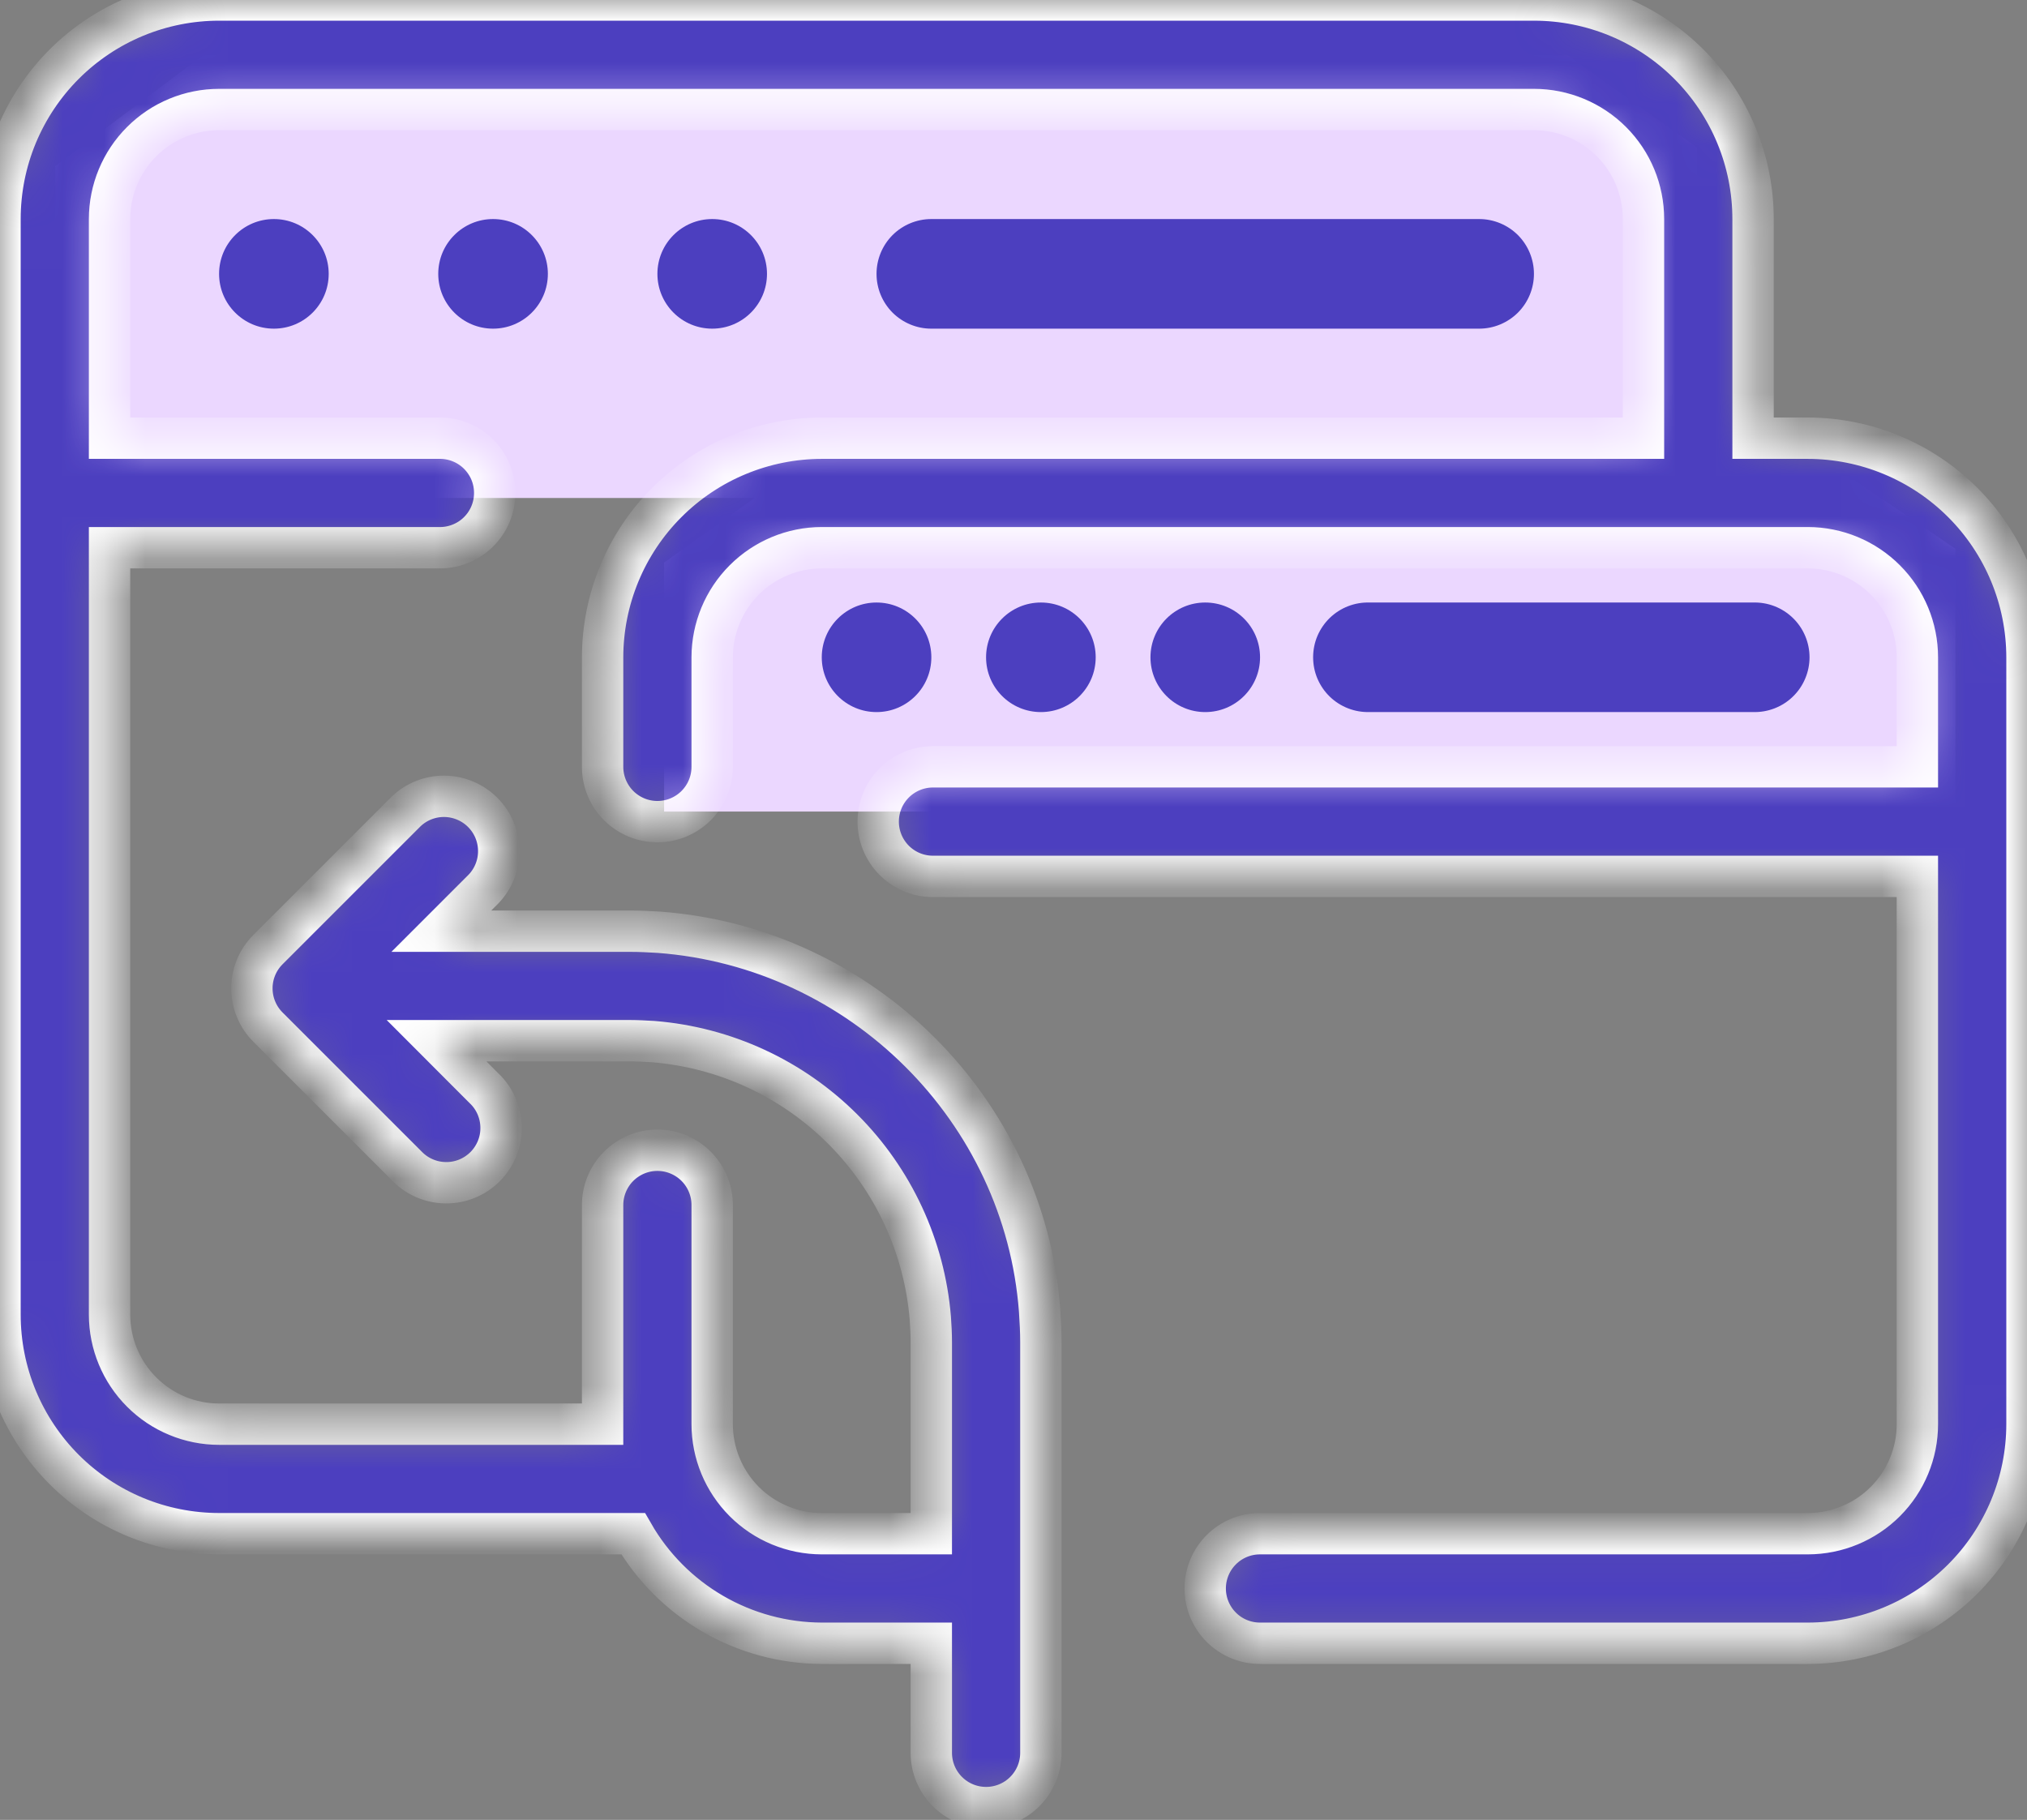 <svg width="49" height="44" viewBox="0 0 49 44" fill="none" xmlns="http://www.w3.org/2000/svg">
<rect x="0" y="0" width="49" height="44" fill="#808080" stroke="none"/>
<path d="M41.027 12.04H1.338V4.013L4.905 1.338H37.905L41.027 3.568V12.04Z" fill="#EBD7FF"/>
<path d="M47.27 19.621H16.054V13.601L18.86 11.595H44.815L47.27 13.267V19.621Z" fill="#EBD7FF"/>
<path d="M6.621 7.946C7.353 7.946 7.946 7.353 7.946 6.621C7.946 5.89 7.353 5.296 6.621 5.296C5.889 5.296 5.296 5.89 5.296 6.621C5.296 7.353 5.889 7.946 6.621 7.946Z" fill="#4C3FBF"/>
<path d="M11.919 7.946C12.651 7.946 13.244 7.353 13.244 6.621C13.244 5.89 12.651 5.296 11.919 5.296C11.187 5.296 10.594 5.89 10.594 6.621C10.594 7.353 11.187 7.946 11.919 7.946Z" fill="#4C3FBF"/>
<path d="M17.217 7.946C17.948 7.946 18.541 7.353 18.541 6.621C18.541 5.89 17.948 5.296 17.217 5.296C16.485 5.296 15.892 5.89 15.892 6.621C15.892 7.353 16.485 7.946 17.217 7.946Z" fill="#4C3FBF"/>
<path d="M35.757 7.946C36.108 7.946 36.445 7.806 36.694 7.558C36.942 7.309 37.081 6.973 37.081 6.621C37.081 6.27 36.942 5.933 36.694 5.684C36.445 5.436 36.108 5.296 35.757 5.296H22.513C22.162 5.296 21.825 5.436 21.576 5.684C21.328 5.933 21.189 6.27 21.189 6.621C21.189 6.973 21.328 7.309 21.576 7.558C21.825 7.806 22.162 7.946 22.513 7.946H35.757Z" fill="#4C3FBF"/>
<path d="M21.189 17.216C21.921 17.216 22.514 16.623 22.514 15.892C22.514 15.16 21.921 14.567 21.189 14.567C20.458 14.567 19.865 15.16 19.865 15.892C19.865 16.623 20.458 17.216 21.189 17.216Z" fill="#4C3FBF"/>
<path d="M25.162 17.216C25.894 17.216 26.487 16.623 26.487 15.892C26.487 15.16 25.894 14.567 25.162 14.567C24.43 14.567 23.837 15.16 23.837 15.892C23.837 16.623 24.43 17.216 25.162 17.216Z" fill="#4C3FBF"/>
<path d="M29.135 17.216C29.867 17.216 30.46 16.623 30.46 15.892C30.46 15.16 29.867 14.567 29.135 14.567C28.404 14.567 27.811 15.16 27.811 15.892C27.811 16.623 28.404 17.216 29.135 17.216Z" fill="#4C3FBF"/>
<mask id="path-10-inside-1_9170_240" fill="white">
<path d="M43.702 10.594H42.378V5.296C42.378 3.892 41.82 2.545 40.826 1.551C39.833 0.558 38.486 1.45529e-07 37.081 1.45529e-07H5.298C4.602 -0 3.913 0.137 3.27 0.403C2.628 0.669 2.044 1.059 1.552 1.551C1.06 2.043 0.67 2.627 0.403 3.269C0.137 3.912 -1.91123e-08 4.601 0 5.296V31.784C-1.91123e-08 32.479 0.137 33.168 0.403 33.811C0.67 34.453 1.06 35.037 1.552 35.529C2.044 36.021 2.628 36.411 3.27 36.677C3.913 36.943 4.602 37.08 5.298 37.08H15.305C15.766 37.883 16.43 38.55 17.23 39.015C18.03 39.48 18.939 39.726 19.865 39.729H22.513V42.378C22.513 42.729 22.652 43.066 22.901 43.314C23.149 43.563 23.486 43.702 23.838 43.702C24.189 43.702 24.526 43.563 24.774 43.314C25.023 43.066 25.162 42.729 25.162 42.378V32.445C25.162 32.197 25.149 31.959 25.131 31.683C24.768 26.841 20.838 22.908 15.933 22.539C15.696 22.525 15.468 22.513 15.23 22.513H10.669L11.692 21.49C11.93 21.239 12.061 20.906 12.056 20.56C12.052 20.215 11.912 19.884 11.668 19.64C11.424 19.396 11.093 19.257 10.748 19.252C10.402 19.248 10.068 19.379 9.818 19.618L6.477 22.959C6.354 23.082 6.256 23.228 6.19 23.388C6.123 23.549 6.089 23.721 6.089 23.895C6.089 24.069 6.123 24.242 6.19 24.402C6.256 24.563 6.354 24.709 6.477 24.832L9.829 28.184C9.951 28.312 10.097 28.415 10.259 28.485C10.421 28.556 10.596 28.593 10.773 28.595C10.949 28.598 11.125 28.564 11.288 28.498C11.452 28.431 11.601 28.332 11.726 28.207C11.851 28.082 11.949 27.933 12.016 27.77C12.082 27.606 12.116 27.431 12.113 27.254C12.111 27.077 12.073 26.903 12.003 26.741C11.932 26.579 11.83 26.433 11.701 26.311L10.553 25.161H15.23C15.418 25.161 15.594 25.172 15.792 25.183C17.52 25.323 19.142 26.071 20.369 27.296C21.596 28.521 22.347 30.142 22.489 31.869C22.502 32.065 22.513 32.25 22.513 32.445V37.08H19.865C19.163 37.079 18.489 36.8 17.993 36.304C17.496 35.807 17.217 35.134 17.216 34.432V29.134C17.216 28.783 17.077 28.446 16.828 28.197C16.58 27.949 16.243 27.809 15.892 27.809C15.54 27.809 15.204 27.949 14.955 28.197C14.707 28.446 14.567 28.783 14.567 29.134V34.432H5.298C4.595 34.432 3.921 34.153 3.425 33.656C2.928 33.16 2.649 32.486 2.648 31.784V13.242H10.594C10.771 13.248 10.948 13.217 11.113 13.153C11.279 13.089 11.43 12.993 11.557 12.869C11.684 12.746 11.786 12.598 11.855 12.434C11.924 12.271 11.959 12.096 11.959 11.918C11.959 11.741 11.924 11.565 11.855 11.402C11.786 11.239 11.684 11.091 11.557 10.967C11.43 10.844 11.279 10.747 11.113 10.683C10.948 10.619 10.771 10.589 10.594 10.594H2.648V5.296C2.649 4.594 2.928 3.92 3.425 3.424C3.921 2.927 4.595 2.648 5.298 2.648H37.081C37.783 2.648 38.457 2.927 38.954 3.424C39.45 3.92 39.729 4.594 39.729 5.296V10.594H19.865C18.46 10.596 17.114 11.154 16.12 12.148C15.127 13.141 14.569 14.487 14.567 15.892V18.54C14.567 18.891 14.707 19.228 14.955 19.477C15.204 19.725 15.54 19.865 15.892 19.865C16.243 19.865 16.58 19.725 16.828 19.477C17.077 19.228 17.216 18.891 17.216 18.54V15.892C17.217 15.19 17.496 14.516 17.993 14.02C18.489 13.523 19.162 13.243 19.865 13.242H43.702C44.405 13.243 45.078 13.523 45.574 14.02C46.071 14.516 46.35 15.19 46.35 15.892V18.54H22.513C22.169 18.55 21.842 18.695 21.602 18.942C21.363 19.189 21.229 19.52 21.229 19.864C21.229 20.208 21.363 20.539 21.602 20.786C21.842 21.034 22.169 21.178 22.513 21.188H46.35V34.432C46.35 35.134 46.071 35.807 45.574 36.304C45.078 36.8 44.404 37.079 43.702 37.08H30.459C30.107 37.08 29.77 37.219 29.522 37.468C29.274 37.716 29.134 38.053 29.134 38.405C29.134 38.756 29.274 39.093 29.522 39.341C29.77 39.59 30.107 39.729 30.459 39.729H43.702C45.107 39.728 46.453 39.169 47.447 38.176C48.44 37.183 48.998 35.836 49 34.432V15.892C48.998 14.487 48.44 13.141 47.447 12.148C46.453 11.154 45.107 10.596 43.702 10.594Z"/>
</mask>
<path d="M43.702 10.594H42.378V5.296C42.378 3.892 41.82 2.545 40.826 1.551C39.833 0.558 38.486 1.45529e-07 37.081 1.45529e-07H5.298C4.602 -0 3.913 0.137 3.27 0.403C2.628 0.669 2.044 1.059 1.552 1.551C1.06 2.043 0.67 2.627 0.403 3.269C0.137 3.912 -1.91123e-08 4.601 0 5.296V31.784C-1.91123e-08 32.479 0.137 33.168 0.403 33.811C0.67 34.453 1.06 35.037 1.552 35.529C2.044 36.021 2.628 36.411 3.27 36.677C3.913 36.943 4.602 37.08 5.298 37.08H15.305C15.766 37.883 16.43 38.55 17.23 39.015C18.03 39.48 18.939 39.726 19.865 39.729H22.513V42.378C22.513 42.729 22.652 43.066 22.901 43.314C23.149 43.563 23.486 43.702 23.838 43.702C24.189 43.702 24.526 43.563 24.774 43.314C25.023 43.066 25.162 42.729 25.162 42.378V32.445C25.162 32.197 25.149 31.959 25.131 31.683C24.768 26.841 20.838 22.908 15.933 22.539C15.696 22.525 15.468 22.513 15.23 22.513H10.669L11.692 21.49C11.93 21.239 12.061 20.906 12.056 20.56C12.052 20.215 11.912 19.884 11.668 19.64C11.424 19.396 11.093 19.257 10.748 19.252C10.402 19.248 10.068 19.379 9.818 19.618L6.477 22.959C6.354 23.082 6.256 23.228 6.19 23.388C6.123 23.549 6.089 23.721 6.089 23.895C6.089 24.069 6.123 24.242 6.19 24.402C6.256 24.563 6.354 24.709 6.477 24.832L9.829 28.184C9.951 28.312 10.097 28.415 10.259 28.485C10.421 28.556 10.596 28.593 10.773 28.595C10.949 28.598 11.125 28.564 11.288 28.498C11.452 28.431 11.601 28.332 11.726 28.207C11.851 28.082 11.949 27.933 12.016 27.77C12.082 27.606 12.116 27.431 12.113 27.254C12.111 27.077 12.073 26.903 12.003 26.741C11.932 26.579 11.83 26.433 11.701 26.311L10.553 25.161H15.23C15.418 25.161 15.594 25.172 15.792 25.183C17.52 25.323 19.142 26.071 20.369 27.296C21.596 28.521 22.347 30.142 22.489 31.869C22.502 32.065 22.513 32.25 22.513 32.445V37.08H19.865C19.163 37.079 18.489 36.8 17.993 36.304C17.496 35.807 17.217 35.134 17.216 34.432V29.134C17.216 28.783 17.077 28.446 16.828 28.197C16.58 27.949 16.243 27.809 15.892 27.809C15.54 27.809 15.204 27.949 14.955 28.197C14.707 28.446 14.567 28.783 14.567 29.134V34.432H5.298C4.595 34.432 3.921 34.153 3.425 33.656C2.928 33.16 2.649 32.486 2.648 31.784V13.242H10.594C10.771 13.248 10.948 13.217 11.113 13.153C11.279 13.089 11.43 12.993 11.557 12.869C11.684 12.746 11.786 12.598 11.855 12.434C11.924 12.271 11.959 12.096 11.959 11.918C11.959 11.741 11.924 11.565 11.855 11.402C11.786 11.239 11.684 11.091 11.557 10.967C11.43 10.844 11.279 10.747 11.113 10.683C10.948 10.619 10.771 10.589 10.594 10.594H2.648V5.296C2.649 4.594 2.928 3.92 3.425 3.424C3.921 2.927 4.595 2.648 5.298 2.648H37.081C37.783 2.648 38.457 2.927 38.954 3.424C39.45 3.92 39.729 4.594 39.729 5.296V10.594H19.865C18.46 10.596 17.114 11.154 16.12 12.148C15.127 13.141 14.569 14.487 14.567 15.892V18.54C14.567 18.891 14.707 19.228 14.955 19.477C15.204 19.725 15.54 19.865 15.892 19.865C16.243 19.865 16.58 19.725 16.828 19.477C17.077 19.228 17.216 18.891 17.216 18.54V15.892C17.217 15.19 17.496 14.516 17.993 14.02C18.489 13.523 19.162 13.243 19.865 13.242H43.702C44.405 13.243 45.078 13.523 45.574 14.02C46.071 14.516 46.35 15.19 46.35 15.892V18.54H22.513C22.169 18.55 21.842 18.695 21.602 18.942C21.363 19.189 21.229 19.52 21.229 19.864C21.229 20.208 21.363 20.539 21.602 20.786C21.842 21.034 22.169 21.178 22.513 21.188H46.35V34.432C46.35 35.134 46.071 35.807 45.574 36.304C45.078 36.8 44.404 37.079 43.702 37.08H30.459C30.107 37.08 29.77 37.219 29.522 37.468C29.274 37.716 29.134 38.053 29.134 38.405C29.134 38.756 29.274 39.093 29.522 39.341C29.77 39.59 30.107 39.729 30.459 39.729H43.702C45.107 39.728 46.453 39.169 47.447 38.176C48.44 37.183 48.998 35.836 49 34.432V15.892C48.998 14.487 48.44 13.141 47.447 12.148C46.453 11.154 45.107 10.596 43.702 10.594Z" fill="#4C3FBF" stroke="white" mask="url(#path-10-inside-1_9170_240)"/>
<path d="M42.377 17.215C42.555 17.221 42.731 17.19 42.897 17.126C43.062 17.062 43.213 16.966 43.34 16.842C43.468 16.719 43.569 16.571 43.638 16.407C43.707 16.244 43.743 16.069 43.743 15.891C43.743 15.714 43.707 15.538 43.638 15.375C43.569 15.211 43.468 15.064 43.34 14.94C43.213 14.817 43.062 14.72 42.897 14.656C42.731 14.592 42.555 14.562 42.377 14.567H33.108C32.931 14.562 32.754 14.592 32.589 14.656C32.423 14.72 32.273 14.817 32.145 14.94C32.018 15.064 31.917 15.211 31.847 15.375C31.778 15.538 31.743 15.714 31.743 15.891C31.743 16.069 31.778 16.244 31.847 16.407C31.917 16.571 32.018 16.719 32.145 16.842C32.273 16.966 32.423 17.062 32.589 17.126C32.754 17.19 32.931 17.221 33.108 17.215H42.377Z" fill="#4C3FBF"/>
</svg>
